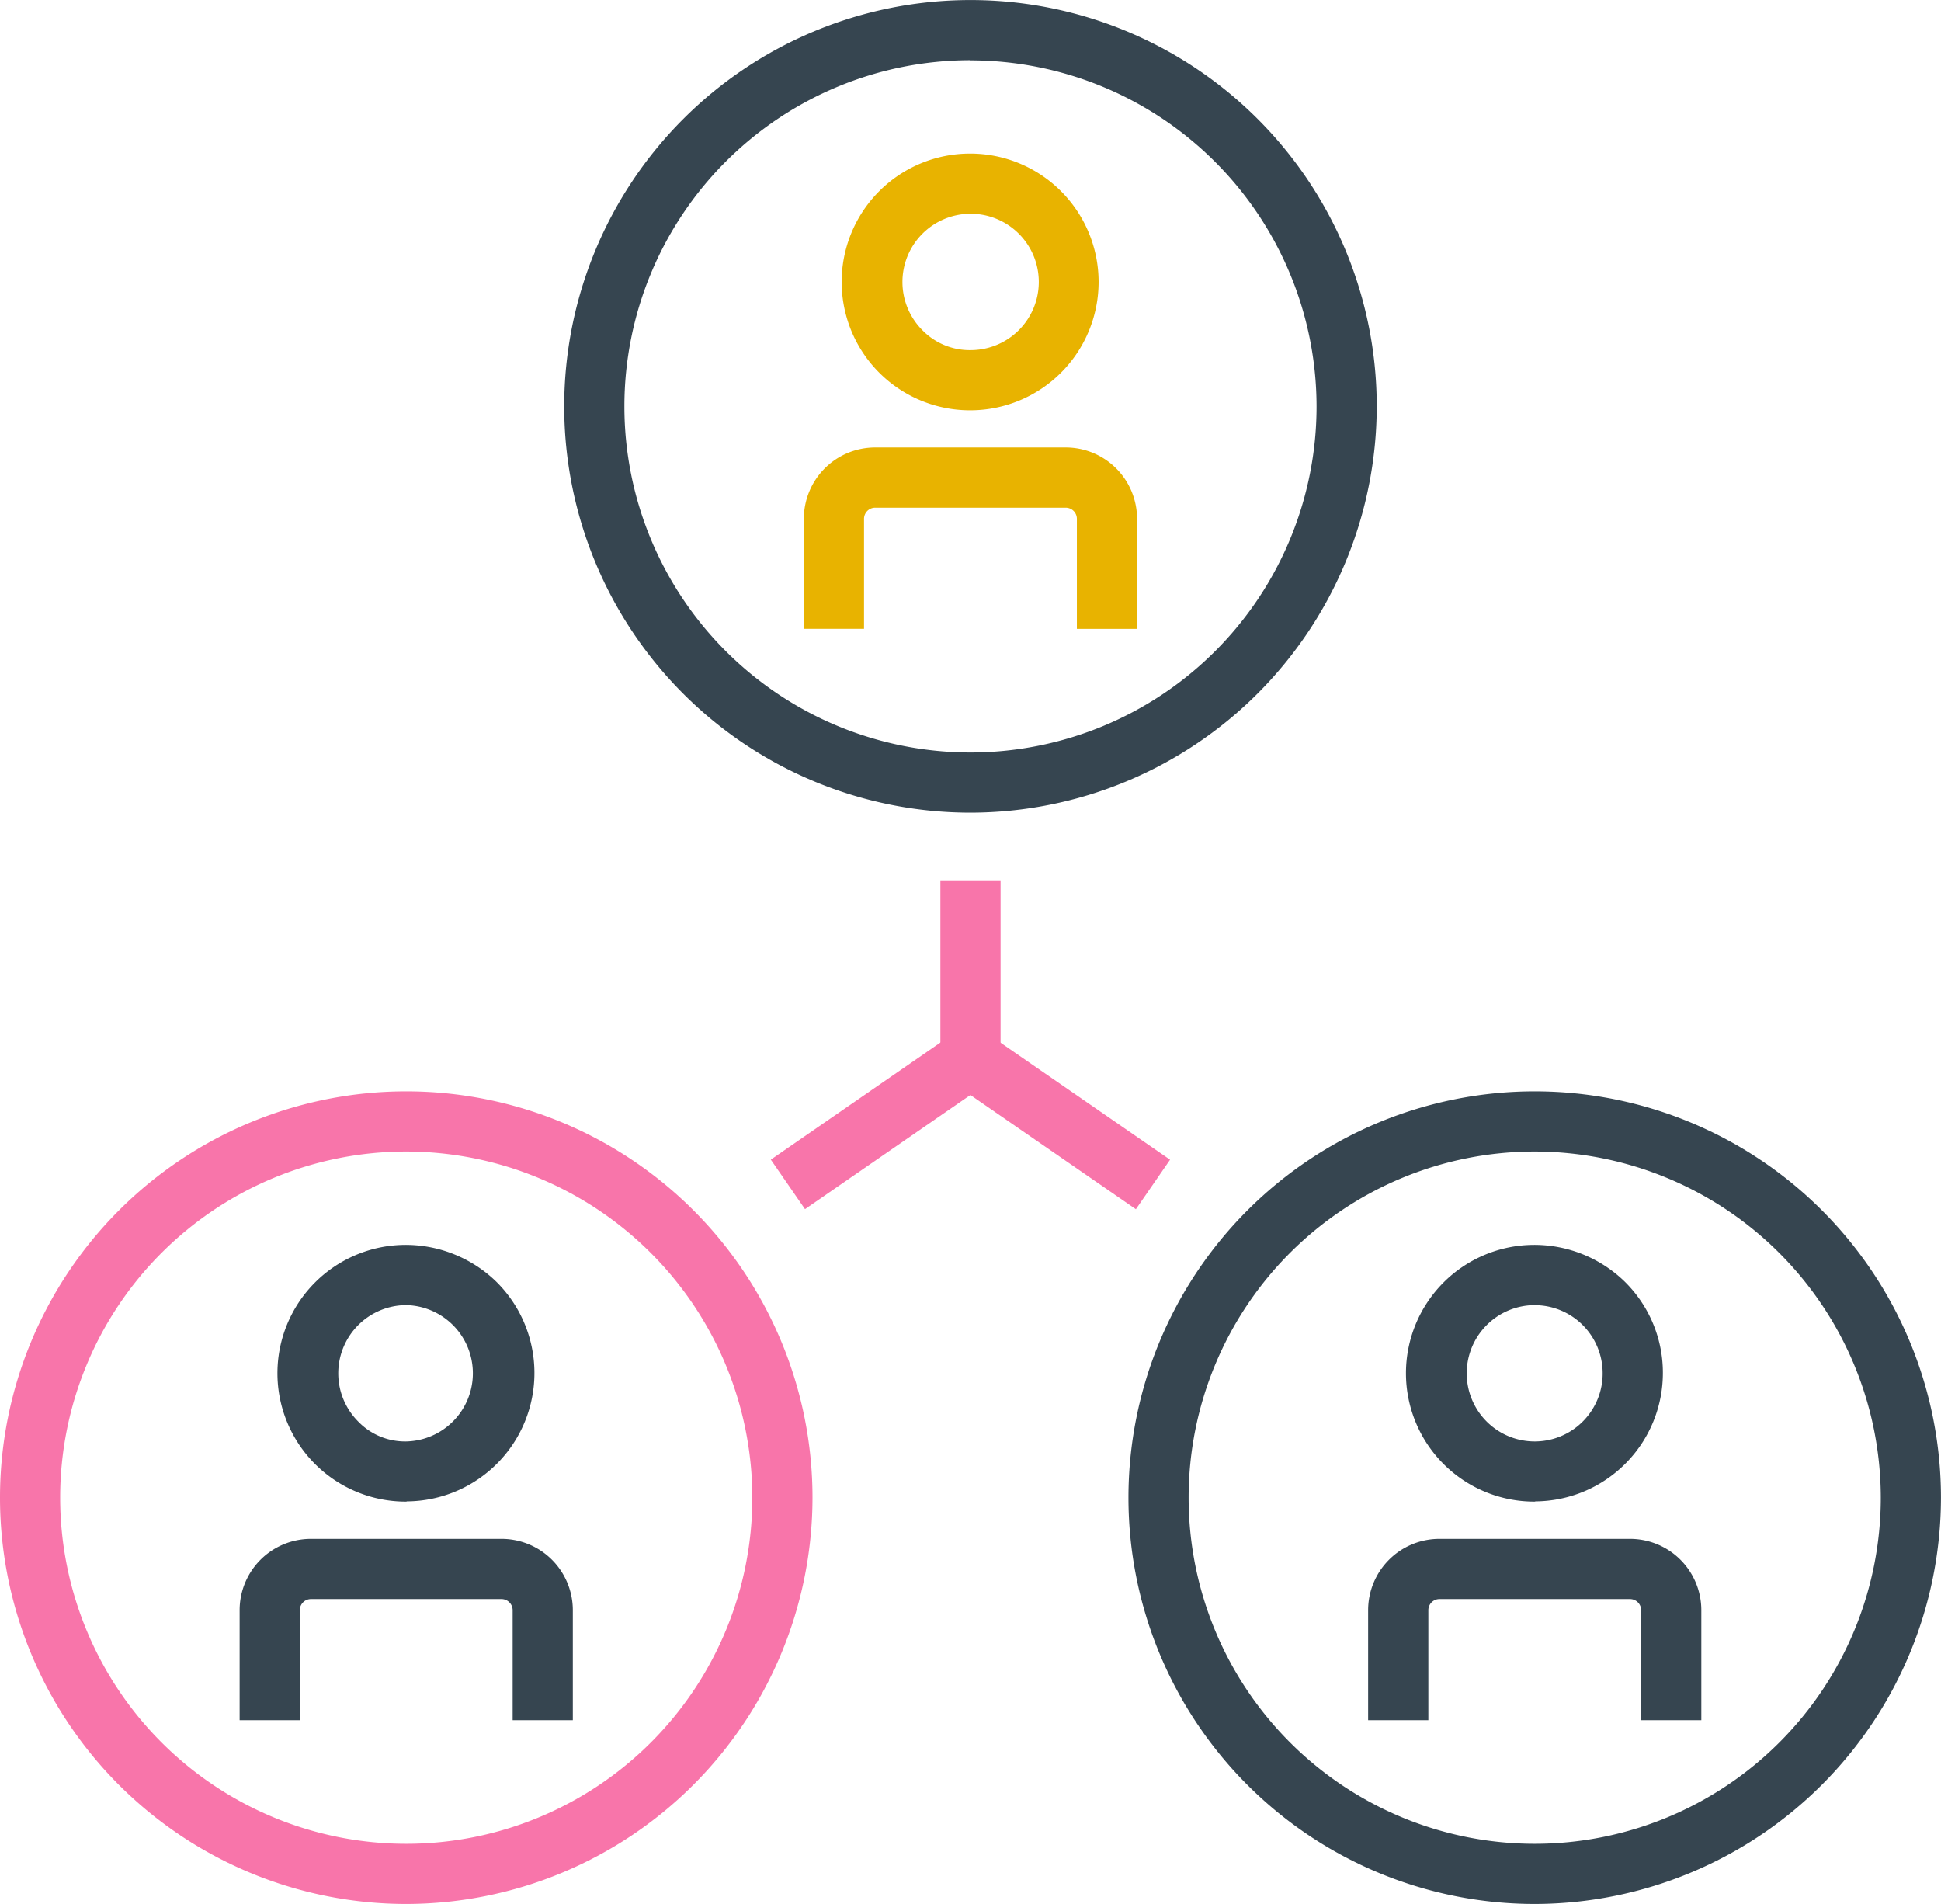 <svg xmlns="http://www.w3.org/2000/svg" width="42.193" height="41.382" viewBox="0 0 42.193 41.382"><g transform="translate(-1213 -2530.193)"><g transform="translate(1231.31 2533.531)"><path d="M1958.118,1765.178a2.79,2.79,0,0,1-.018-5.58h.019a2.791,2.791,0,0,1,2.785,2.772h0a2.791,2.791,0,0,1-2.767,2.808Zm0-4.272h-.01a1.483,1.483,0,0,0-1.028,2.537,1.435,1.435,0,0,0,1.047.427,1.482,1.482,0,0,0-.01-2.964Z" transform="translate(-1955.333 -1759.598)" fill="#e8b300"/></g><g transform="translate(1230.474 2539.921)"><path d="M1952.353,1841.694h-1.308V1839.3a.243.243,0,0,0-.24-.24h-4.147a.243.243,0,0,0-.24.24v2.393h-1.308V1839.3a1.55,1.55,0,0,1,1.548-1.548h4.147a1.55,1.55,0,0,1,1.548,1.548Z" transform="translate(-1945.11 -1837.754)" fill="#e8b300"/></g><path d="M1890.232,1736.451a8.831,8.831,0,1,1,8.831-8.831A8.841,8.841,0,0,1,1890.232,1736.451Zm0-16.354a7.523,7.523,0,1,0,7.523,7.523A7.531,7.531,0,0,0,1890.232,1720.1Z" transform="translate(-656.136 811.405)" fill="#364550"/><g transform="translate(1219.045 2557.25)"><path d="M1808.126,2055.252a2.79,2.79,0,0,1-.018-5.58,2.831,2.831,0,0,1,1.976.8,2.79,2.79,0,0,1-1.939,4.775Zm0-4.271h-.01a1.483,1.483,0,0,0-1.027,2.537,1.415,1.415,0,0,0,1.047.426,1.482,1.482,0,0,0-.009-2.963Z" transform="translate(-1805.341 -2049.672)" fill="#364550"/></g><g transform="translate(1218.209 2563.64)"><path d="M1802.36,2131.769h-1.308v-2.393a.243.243,0,0,0-.24-.24h-4.147a.243.243,0,0,0-.24.24v2.393h-1.308v-2.393a1.55,1.55,0,0,1,1.548-1.548h4.147a1.55,1.55,0,0,1,1.548,1.548Z" transform="translate(-1795.117 -2127.828)" fill="#364550"/></g><path d="M1740.239,2026.525a8.831,8.831,0,1,1,8.831-8.831A8.841,8.841,0,0,1,1740.239,2026.525Zm0-16.354a7.523,7.523,0,1,0,7.523,7.523A7.531,7.531,0,0,0,1740.239,2010.171Z" transform="translate(-518.408 545.05)" fill="#F875AA"/><g transform="translate(1243.576 2557.25)"><path d="M2108.118,2055.252a2.79,2.79,0,0,1-.017-5.58,2.819,2.819,0,0,1,1.975.8,2.777,2.777,0,0,1,.828,1.967h0a2.791,2.791,0,0,1-2.767,2.808Zm0-4.271h-.01a1.483,1.483,0,0,0-1.028,2.537,1.477,1.477,0,0,0,2.515-1.065,1.479,1.479,0,0,0-1.477-1.471Z" transform="translate(-2105.333 -2049.672)" fill="#364550"/></g><g transform="translate(1242.74 2563.64)"><path d="M2102.355,2131.769h-1.308v-2.393a.243.243,0,0,0-.24-.24h-4.147a.242.242,0,0,0-.239.24v2.393h-1.309v-2.393a1.55,1.55,0,0,1,1.548-1.548h4.147a1.55,1.55,0,0,1,1.548,1.548Z" transform="translate(-2095.112 -2127.828)" fill="#364550"/></g><path d="M2040.232,2026.525a8.831,8.831,0,1,1,8.831-8.831A8.841,8.841,0,0,1,2040.232,2026.525Zm0-16.354a7.523,7.523,0,1,0,7.523,7.523A7.531,7.531,0,0,0,2040.232,2010.171Z" transform="translate(-793.871 545.05)" fill="#364550"/><rect width="1.308" height="3.872" transform="translate(1233.442 2549.327)" fill="#F875AA"/><rect width="4.821" height="1.308" transform="matrix(0.823, -0.568, 0.568, 0.823, 1229.756, 2555.397)" fill="#F875AA"/><rect width="1.308" height="4.821" transform="matrix(0.568, -0.823, 0.823, 0.568, 1233.724, 2553.737)" fill="#F875AA"/></g></svg>
